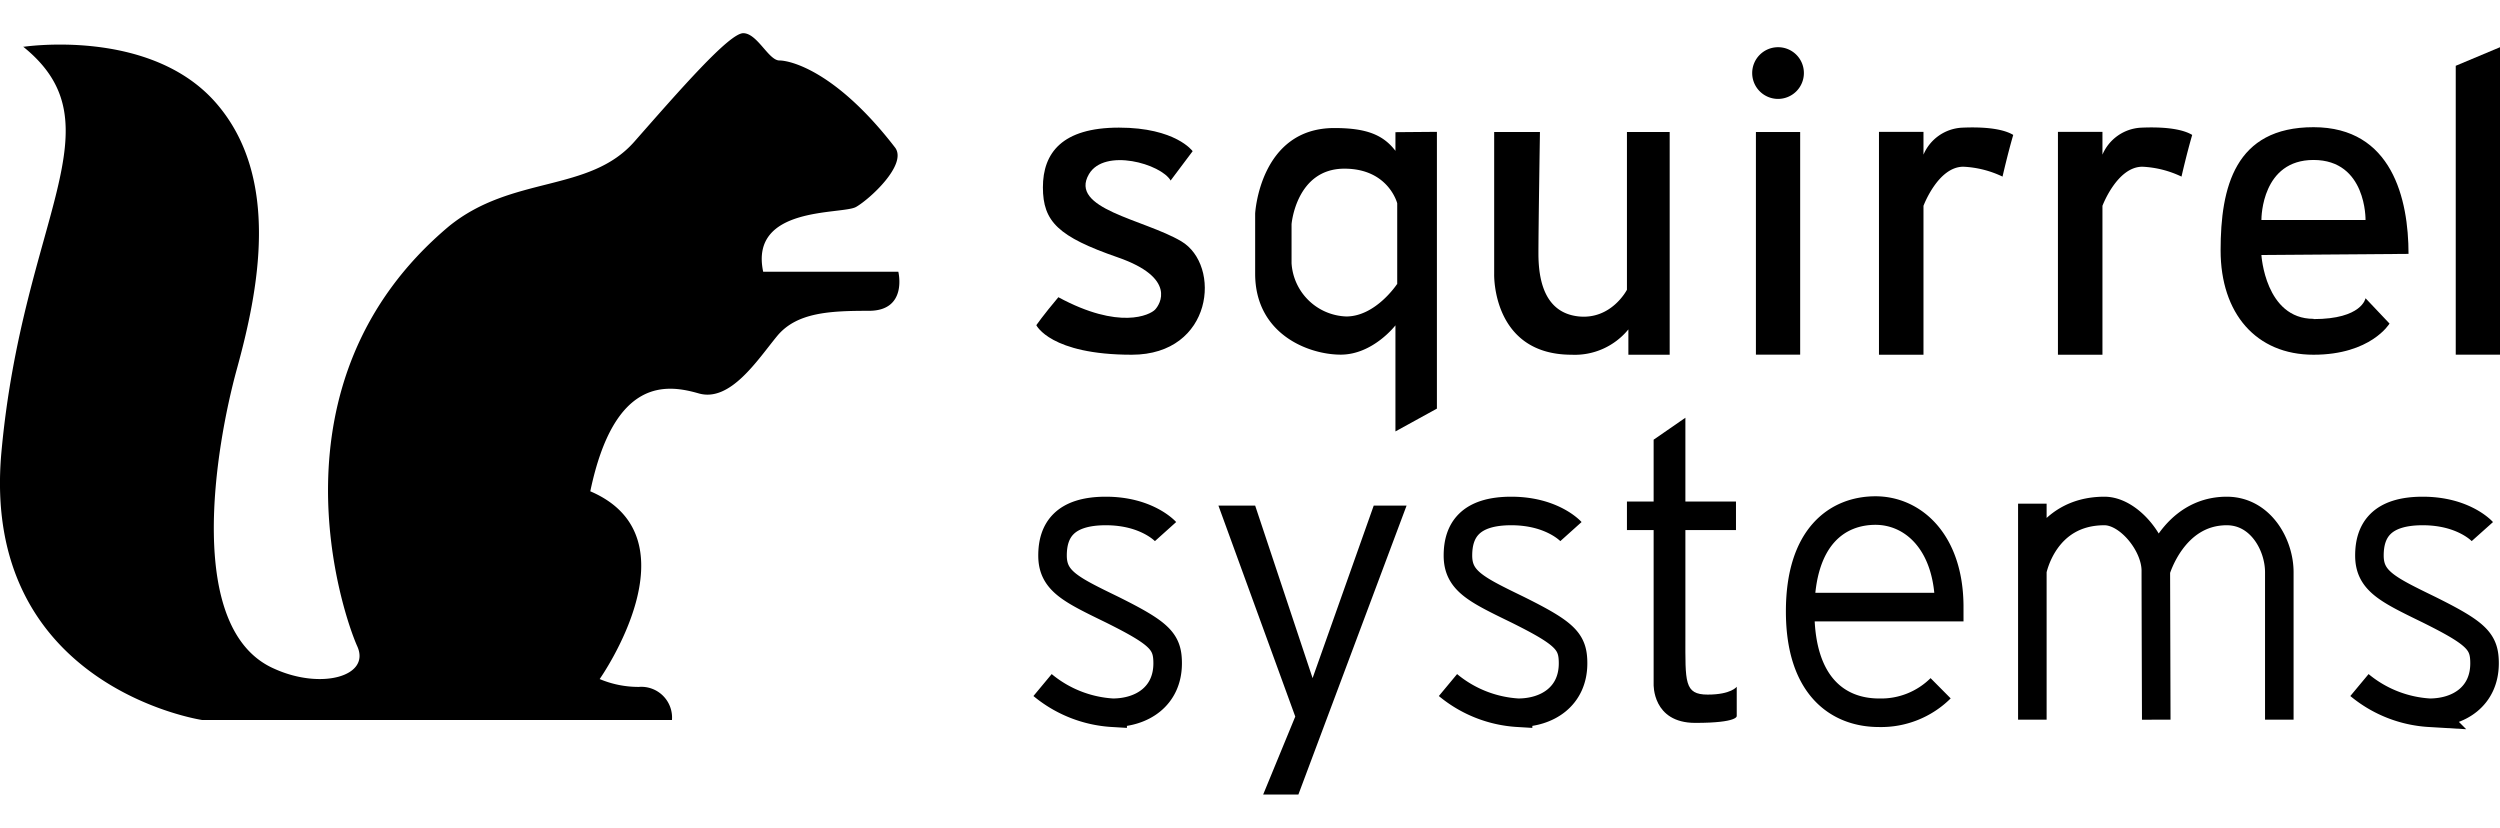 <?xml version="1.0" encoding="UTF-8"?> <svg xmlns="http://www.w3.org/2000/svg" xmlns:xlink="http://www.w3.org/1999/xlink" id="Layer_1" data-name="Layer 1" viewBox="0 0 296 98"><defs><style>.cls-1,.cls-3{fill:none;}.cls-2{clip-path:url(#clip-path);}.cls-3{stroke:#000;stroke-miterlimit:10;stroke-width:3.38px;}</style><clipPath id="clip-path"><rect class="cls-1" y="3.93" width="296" height="90.14"></rect></clipPath></defs><title>integration</title><g class="cls-2"><path d="M2.72,5.55s15-2.32,22.82,6.6,5,22.46,2.5,31.56S21.8,74.55,32.5,79.19c5.52,2.5,11.41.89,9.8-2.67S31.07,45.31,53.18,26.77c7.49-6.06,16.58-3.92,21.93-10S86.34,3.93,88,3.93s3,3.23,4.28,3.23S99,8.4,106,17.5c1.42,2-3,6.06-4.64,7s-12.66-.18-11,7.67h16s1.15,4.63-3.48,4.63-8.56.18-10.88,3-5.53,7.85-9.27,6.78-10-2-12.84,11.59C82.78,63.68,71,80.4,71,80.4a11.85,11.85,0,0,0,4.64.93,3.64,3.64,0,0,1,3.92,3.92H23.94S-2.37,81.33.17,53.51s14.14-38.69,2.55-48Z"></path></g><path d="M138.59,21.39l2.62-3.49s-2-2.79-8.73-2.79-9,3-9,7.07,1.83,5.85,8.86,8.29,5,5.59,4.41,6.2-4.19,2.44-11.44-1.48c-1.83,2.18-2.61,3.31-2.61,3.31S124.36,42,134,42s10.65-10.61,5.85-13.44c-4.46-2.62-13.32-3.82-10.92-7.94,1.84-3.14,8.56-1.22,9.69.78Z"></path><path d="M165.4,33.65s-2.52,3.82-6,3.82a6.73,6.73,0,0,1-6.48-6.3V26.54s.54-6.57,6.26-6.57c5.22,0,6.25,4.1,6.25,4.1v9.58Zm-.18-18v2.21c-1.48-1.94-3.51-2.7-7.24-2.7-8.83,0-9.37,10.12-9.37,10.12V32.4c0,7.16,6.31,9.59,10.13,9.59s6.48-3.47,6.48-3.47V51.08l4.91-2.7V15.61Z"></path><path d="M182.33,15.63h-5.42V32.48S176.65,42,186.08,42a8.19,8.19,0,0,0,6.72-3v3h4.89V15.63h-5.06V34.31s-1.84,3.58-5.76,3.15C182.79,37,182.15,33,182.15,30s.18-14.41.18-14.41Z"></path><polygon points="213.14 41.99 207.9 41.99 207.9 15.63 213.14 15.63 213.14 41.99 213.14 41.99"></polygon><polygon points="296 41.99 290.76 41.99 290.76 7.79 296 5.59 296 41.99 296 41.99"></polygon><path d="M238.36,16c-.67,2.3-1.26,4.91-1.26,4.91a12,12,0,0,0-4.64-1.17c-3,0-4.72,4.63-4.72,4.63V42h-5.27V15.61h5.27v2.7a5.25,5.25,0,0,1,4.5-3.19c3.87-.18,5.45.45,6.12.85Z"></path><path d="M259.55,16c-.67,2.3-1.26,4.91-1.26,4.91a12,12,0,0,0-4.63-1.17c-3,0-4.73,4.63-4.73,4.63V42h-5.27V15.61h5.27v2.7a5.25,5.25,0,0,1,4.5-3.19c3.87-.18,5.45.45,6.12.85Z"></path><path d="M213.58,8.65a3.06,3.06,0,1,1-3.06-3.06,3.05,3.05,0,0,1,3.06,3.06Z"></path><path d="M273.92,18.94c6.3,0,6.16,7.11,6.16,7.11H267.75c0-.4.09-7.11,6.17-7.11Zm0,18.81c-5.72,0-6.17-7.56-6.17-7.56l17.42-.13c0-6.48-1.94-15-11.25-15s-11,7.11-11,14.58S267.12,42,273.92,42s9-3.69,9-3.69l-2.84-3s-.4,2.47-6.16,2.47Z"></path><g class="cls-2"><path class="cls-3" d="M138,62.94s-2.19-2.44-7.07-2.44-6.32,2.31-6.31,5.3,2.16,4,7.07,6.39c5.66,2.82,6.56,3.77,6.56,6.35,0,3.88-3,5.85-6.51,5.85a14.3,14.3,0,0,1-8.3-3.28M186,62.94s-2.19-2.44-7.07-2.44-6.32,2.31-6.31,5.3,2.16,4,7.07,6.39c5.67,2.82,6.56,3.77,6.56,6.35,0,3.88-3,5.85-6.51,5.85a14.3,14.3,0,0,1-8.3-3.28M293.91,62.94s-2.18-2.44-7.06-2.44-6.32,2.31-6.31,5.3,2.16,4,7.06,6.39c5.67,2.82,6.57,3.77,6.57,6.35,0,3.88-3,5.85-6.51,5.85a14.3,14.3,0,0,1-8.3-3.28m-49.59.38a10,10,0,0,1-7.3,2.9c-4.77,0-9.33-3.08-9.33-12s4.47-11.94,8.92-11.94,8.73,3.73,8.73,11.43h-16.9m26.74-12.25V85.21m0-17.64s1.3-7.07,8.54-7.07c2.88,0,6.08,3.91,6.08,7.07s.05,17.64.05,17.64l-.05-17.64s2-7.07,8.4-7.07c4,0,6.22,4,6.22,7.25V85.21M192.63,61.07h12.91"></path></g><path d="M195.79,52.06V81s-.18,4.59,4.93,4.59,4.91-.82,4.91-.82V81.31s-.65.93-3.44.93-2.64-1.49-2.64-6.87V49.46l-3.76,2.6Z"></path><polygon points="144.26 59.86 148.61 59.86 155.41 80.29 162.65 59.86 166.54 59.86 153.73 94.07 149.56 94.07 153.36 84.84 144.26 59.86 144.26 59.86"></polygon></svg> 